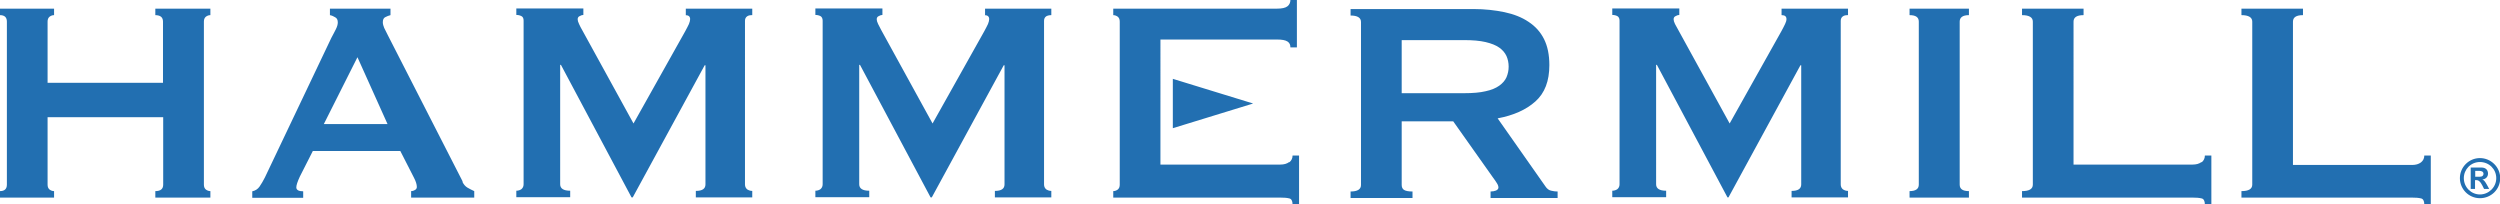 <?xml version="1.0" encoding="UTF-8"?><svg id="Layer_2" xmlns="http://www.w3.org/2000/svg" viewBox="0 0 127.15 10.38"><defs><style>.cls-1{fill:#226fb1;}</style></defs><g id="Layer_1-2"><g><path class="cls-1" d="m126.11,8.99c.15,0,.2-.07.2-.15,0-.1-.08-.15-.22-.15h-.2v.3h.23Zm.23.62l-.09-.18c-.04-.08-.1-.17-.15-.21s-.08-.06-.18-.06h-.04v.45h-.22v-1.09h.54c.23,0,.34.13.34.31,0,.16-.11.28-.29.3h0c.09.04.12.07.23.26l.12.22h-.27Zm-1.03-.55c0,.46.37.83.82.83s.83-.37.83-.83-.37-.82-.83-.82-.82.37-.82.82m1.85,0c0,.57-.46,1.02-1.03,1.02s-1.02-.46-1.02-1.02.46-1.02,1.02-1.02,1.03.46,1.03,1.02"/><path class="cls-1" d="m16.47,6.31l1.71-3.4,1.53,3.4h-3.25Zm7.06,2.92l-3.8-7.43c-.08-.16-.15-.29-.19-.38-.04-.1-.07-.19-.07-.29,0-.13.04-.22.13-.26.08-.04.17-.08.26-.1v-.33h-3.08v.33c.1.02.19.06.27.11.09.05.13.13.13.26,0,.1-.03.21-.1.35-.07.13-.14.28-.23.44l-3.38,7.1c-.09.17-.17.32-.27.46-.09.13-.22.21-.37.24v.33h2.59v-.33c-.23,0-.35-.07-.35-.2,0-.11.06-.29.18-.55l.66-1.3h4.45l.69,1.35c.1.19.15.35.15.48,0,.07-.04.13-.11.16-.07.04-.13.05-.18.05v.33h3.21v-.33c-.13-.06-.25-.12-.35-.18-.1-.06-.19-.16-.25-.29M34.86.77c.16,0,.24.07.24.2,0,.07-.02.15-.06.25-.04.09-.11.22-.19.37l-2.63,4.69-2.61-4.75c-.06-.11-.12-.21-.16-.31-.05-.1-.07-.18-.07-.24,0-.07.03-.13.1-.16.07-.04.13-.06.19-.06v-.33h-3.41v.33c.1,0,.18.02.26.06s.11.12.11.23v8.32c0,.11-.04.19-.11.25-.07.05-.16.08-.26.08v.33h2.74v-.33c-.34,0-.51-.11-.51-.33V3.3h.04l3.59,6.74h.06l3.66-6.72h.04v6.06c0,.22-.16.33-.49.33v.33h2.87v-.33c-.1,0-.18-.03-.26-.08-.07-.06-.11-.14-.11-.25V1.06c0-.11.04-.18.11-.23s.16-.06.26-.06v-.33h-3.38v.33Zm15.21,0c.16,0,.24.07.24.2,0,.07-.02.15-.06.25-.04.09-.11.22-.19.37l-2.63,4.69-2.61-4.75c-.06-.11-.11-.21-.16-.31-.05-.1-.07-.18-.07-.24,0-.07.03-.13.1-.16.07-.04.13-.06.19-.06v-.33h-3.41v.33c.1,0,.18.02.26.06.07.04.11.12.11.23v8.32c0,.11-.04.19-.11.25-.07.05-.16.08-.26.08v.33h2.74v-.33c-.34,0-.51-.11-.51-.33V3.3h.04l3.59,6.74h.06l3.66-6.72h.04v6.06c0,.22-.16.33-.49.33v.33h2.87v-.33c-.1,0-.18-.03-.26-.08-.07-.06-.11-.14-.11-.25V1.06c0-.11.04-.18.11-.23.07-.04.16-.06.26-.06v-.33h-3.37v.33Zm15.5,7.47c-.12.09-.27.13-.45.13h-6.1V2.01h5.92c.26,0,.43.03.54.1s.15.17.15.3h.33V0h-.33c0,.13-.05.24-.15.32-.1.08-.28.12-.54.12h-8.32v.33c.08,0,.16.03.23.08.07.06.1.14.1.25v8.29c0,.11-.03.19-.1.25-.07.05-.14.08-.23.08v.33h8.5c.18,0,.33.01.45.04.11.02.17.13.17.31h.33v-2.49h-.33c0,.15-.06.26-.17.35m9.99-3.62c-.29.07-.66.1-1.1.1h-3.17v-2.7h3.17c.44,0,.8.03,1.1.1.29.07.52.16.69.28.17.12.29.26.37.43.07.16.11.34.11.54s-.04.37-.11.54c-.07.16-.2.31-.37.43-.17.12-.4.22-.69.28m3.04,4.84l-2.43-3.46c.8-.15,1.44-.43,1.92-.86.48-.43.71-1.04.71-1.85,0-.52-.09-.96-.27-1.32-.18-.36-.44-.65-.79-.88-.34-.23-.75-.39-1.22-.49-.48-.1-1-.16-1.59-.16h-6.24v.33c.35,0,.53.11.53.33v8.29c0,.22-.18.33-.53.33v.33h3.15v-.33c-.21,0-.35-.03-.43-.08-.08-.05-.12-.14-.12-.25v-3.24h2.62l2.01,2.84c.1.13.17.24.22.32.05.08.07.15.07.21s-.04.11-.12.15c-.08.03-.17.05-.28.05v.33h3.41v-.33c-.1,0-.2-.01-.32-.04-.12-.02-.22-.1-.3-.22M90.62.77c.16,0,.24.07.24.2,0,.07-.02.15-.07.25-.04.09-.11.22-.19.37l-2.63,4.69-2.61-4.75c-.06-.11-.12-.21-.17-.31-.05-.1-.07-.18-.07-.24,0-.07.03-.13.1-.16.07-.04.13-.06.19-.06v-.33h-3.41v.33c.1,0,.18.02.26.06.07.04.11.12.11.23v8.32c0,.11-.04.19-.11.25-.07.05-.16.08-.26.08v.33h2.74v-.33c-.34,0-.51-.11-.51-.33V3.3h.04l3.59,6.74h.05l3.66-6.72h.04v6.06c0,.22-.16.33-.49.33v.33h2.87v-.33c-.1,0-.18-.03-.26-.08-.07-.06-.11-.14-.11-.25V1.06c0-.11.04-.18.11-.23s.16-.06.26-.06v-.33h-3.38v.33Zm6.5,0c.32,0,.47.11.47.33v8.29c0,.22-.16.33-.47.33v.33h3.02v-.33c-.32,0-.47-.11-.47-.33V1.1c0-.22.16-.33.47-.33v-.33h-3.02v.33Zm14.85,7.47c-.12.09-.27.13-.45.13h-6.06V1.1c0-.22.17-.33.51-.33v-.33h-3.13v.33c.36,0,.55.11.55.33v8.29c0,.22-.18.33-.55.33v.33h8.68c.18,0,.33.01.45.04.11.02.17.13.17.31h.33v-2.49h-.33c0,.15-.06.26-.17.35m11.33-.35c0,.15-.06.26-.17.35-.12.09-.27.13-.45.13h-6.06V1.1c0-.22.17-.33.51-.33v-.33h-3.13v.33c.36,0,.55.11.55.33v8.29c0,.22-.18.33-.55.33v.33h8.68c.18,0,.33.01.45.04.11.02.17.13.17.31h.33v-2.49h-.33Zm-59.58-2.65l-4.07-1.25v2.51l4.07-1.25ZM7.89.77c.27,0,.4.11.4.33v3.11H2.42V1.1c0-.11.03-.19.1-.25.07-.05.14-.08.23-.08v-.33H0v.33c.23,0,.35.11.35.33v8.29c0,.22-.12.33-.35.33v.33h2.75v-.33c-.09,0-.16-.03-.23-.08-.07-.06-.1-.14-.1-.25v-3.43h5.88v3.43c0,.22-.13.33-.4.33v.33h2.8v-.33c-.09,0-.16-.03-.23-.08-.07-.06-.1-.14-.1-.25V1.1c0-.11.03-.19.1-.25.07-.05.14-.08.23-.08v-.33h-2.8v.33Z"/></g></g></svg>